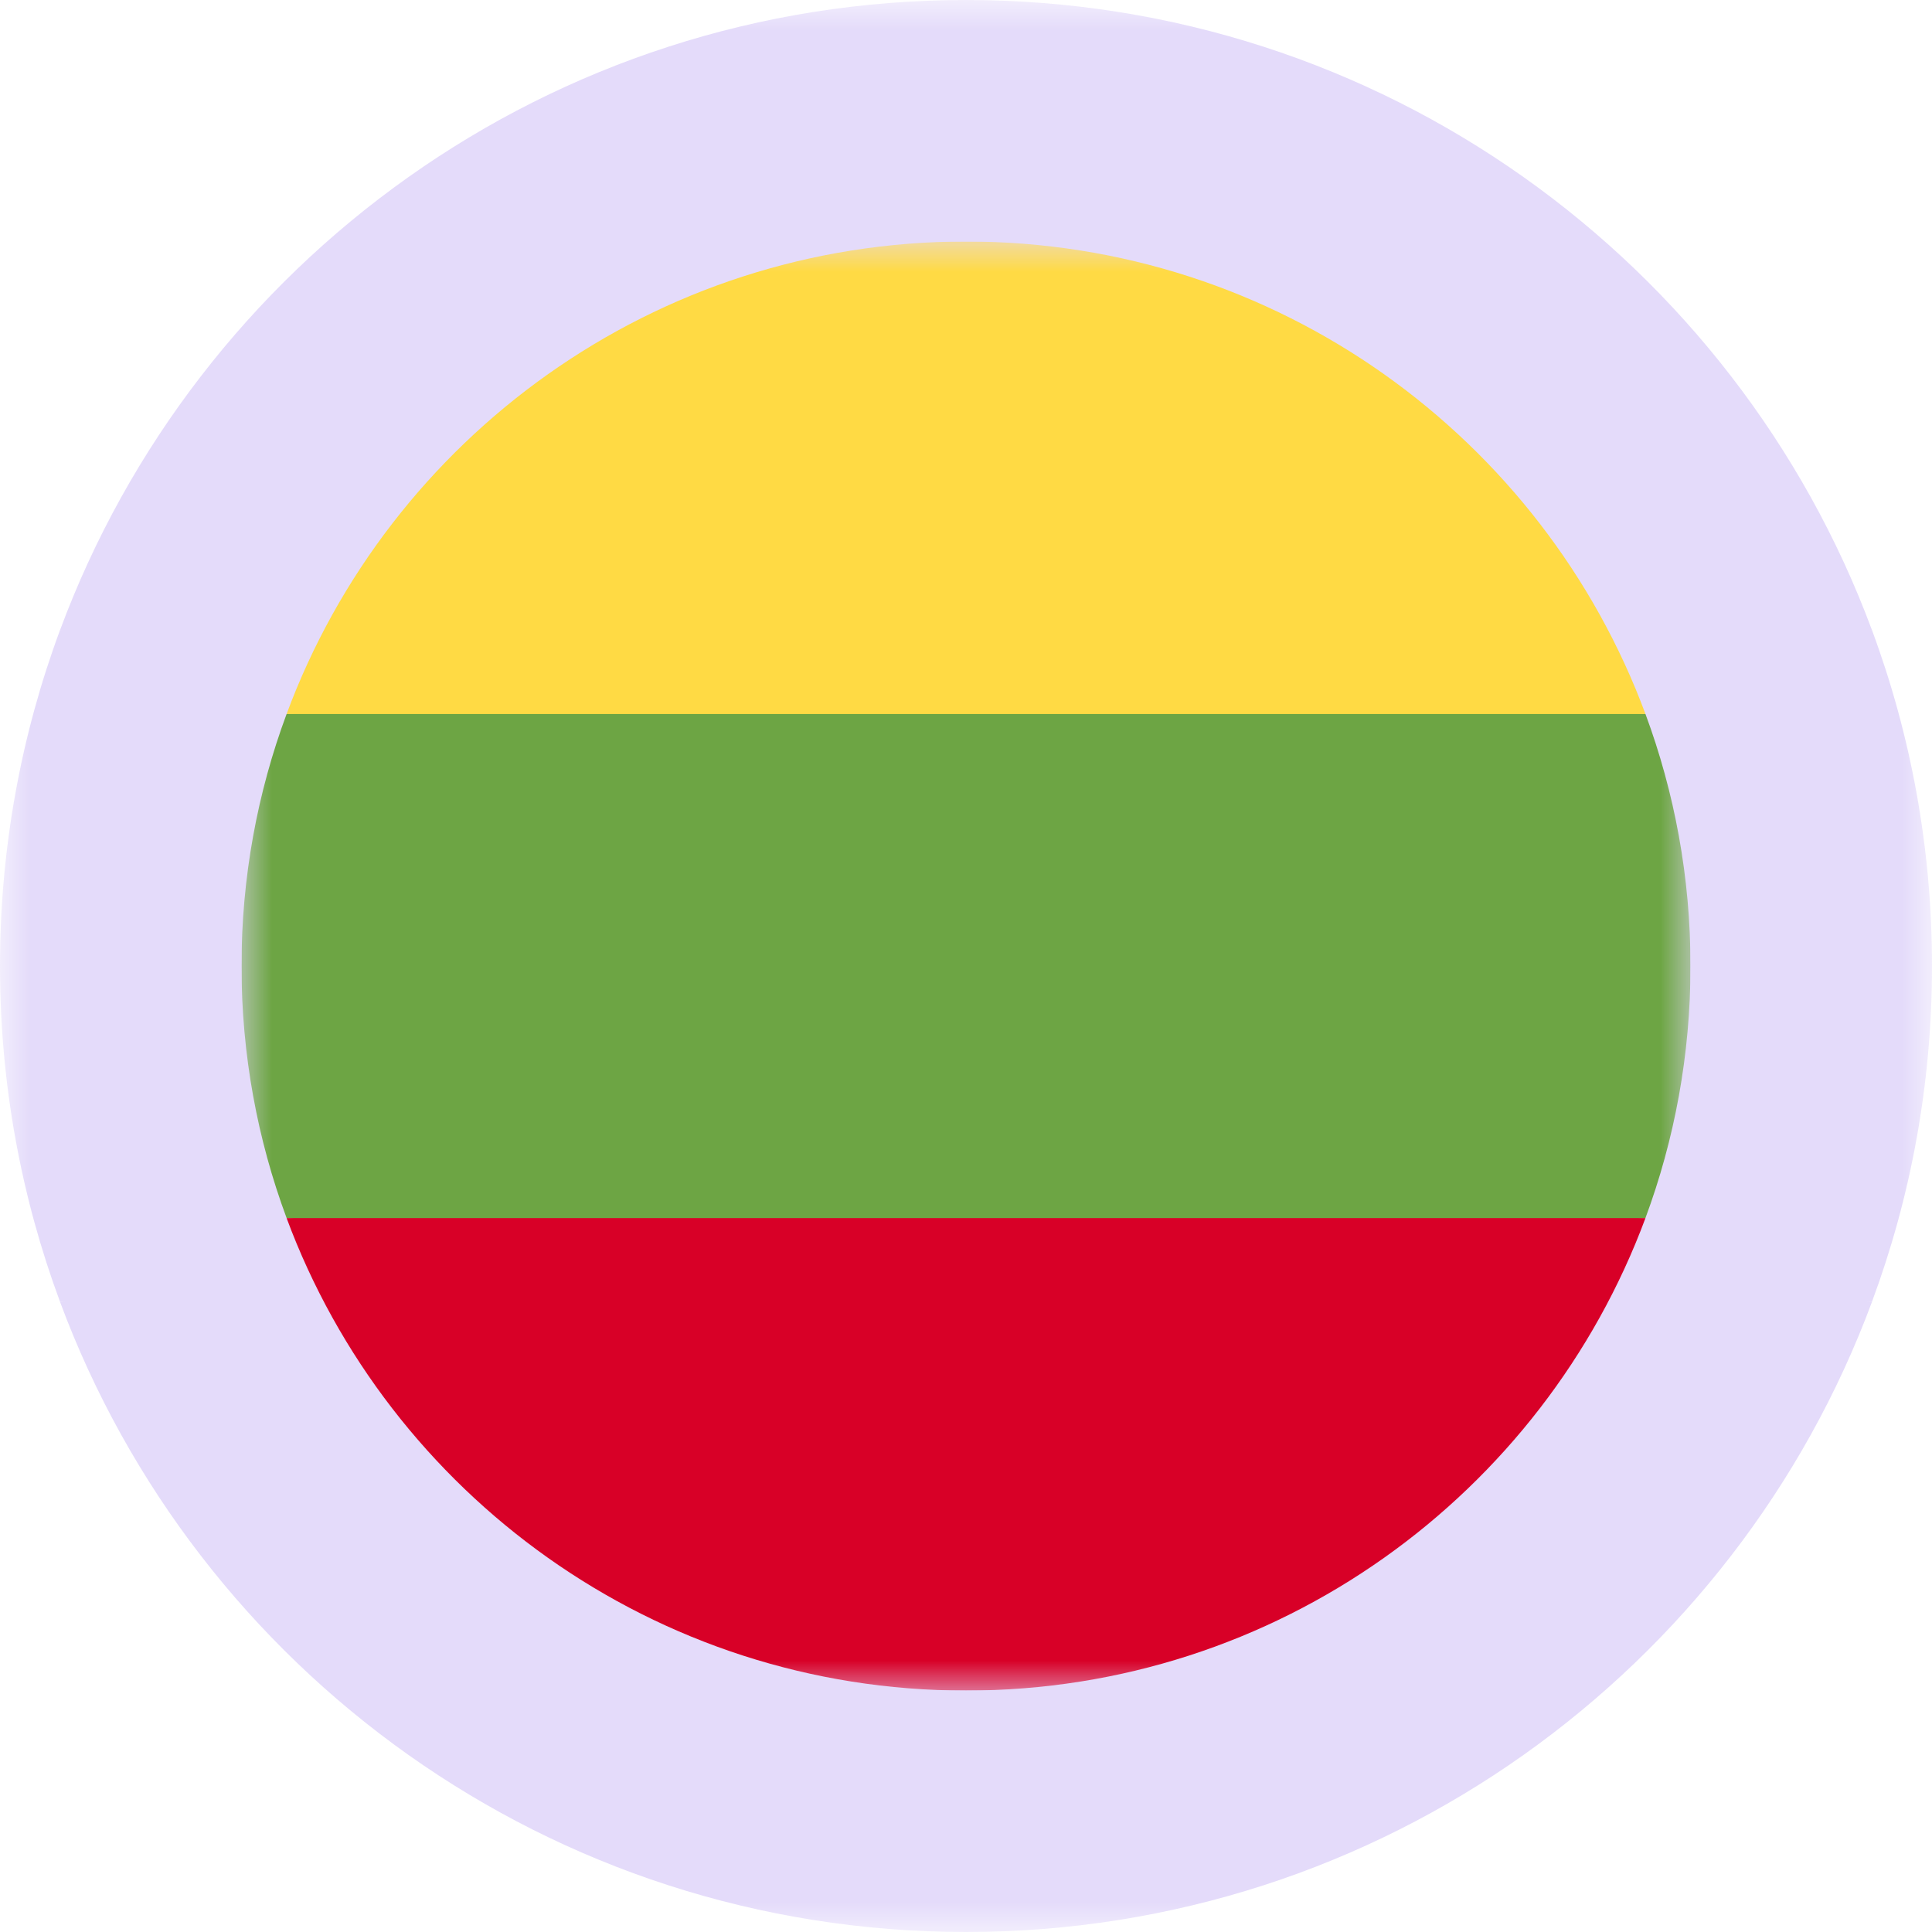 <svg width="32" height="32" viewBox="0 0 32 32" fill="none" xmlns="http://www.w3.org/2000/svg">
<g clip-path="url(#clip0_9162_822)">
<mask id="mask0_9162_822" style="mask-type:luminance" maskUnits="userSpaceOnUse" x="0" y="0" width="32" height="32">
<path d="M32 0H0V32H32V0Z" fill="white"/>
</mask>
<g mask="url(#mask0_9162_822)">
<path d="M-0 15.999C-0 17.956 0.352 19.831 0.995 21.564L16 22.26L31.005 21.564C31.648 19.831 32 17.956 32 15.999C32 14.042 31.648 12.167 31.005 10.434L16 9.738L0.995 10.434C0.352 12.167 -0 14.042 -0 15.999Z" fill="#E4DBFA"/>
<path d="M16 -0C9.12 -0 3.256 4.342 0.995 10.435H31.005C28.744 4.342 22.879 -0 16 -0Z" fill="#E4DBFA"/>
<path d="M31.005 21.565H0.995C3.256 27.658 9.12 32 16 32C22.879 32 28.744 27.658 31.005 21.565Z" fill="#E4DBFA"/>
</g>
<g clip-path="url(#clip1_9162_822)">
<g clip-path="url(#clip2_9162_822)">
<mask id="mask1_9162_822" style="mask-type:luminance" maskUnits="userSpaceOnUse" x="4" y="4" width="24" height="24">
<path d="M28 4H4V28H28V4Z" fill="white"/>
</mask>
<g mask="url(#mask1_9162_822)">
<path d="M27.254 20.174C27.736 18.874 28 17.468 28 16C28 14.532 27.736 13.126 27.254 11.826L16 10.783L4.747 11.826C4.264 13.126 4 14.532 4 16C4 17.468 4.264 18.874 4.747 20.174L16 21.217L27.254 20.174Z" fill="#6DA544"/>
<path d="M27.254 11.826C25.558 7.256 21.16 4 16 4C10.841 4 6.442 7.256 4.747 11.826H27.254Z" fill="#FFDA44"/>
<path d="M16 28.001C21.16 28.001 25.558 24.744 27.254 20.175H4.747C6.442 24.744 10.841 28.001 16 28.001Z" fill="#D80027"/>
</g>
</g>
</g>
</g>
<defs>
<clipPath id="clip0_9162_822">
<rect width="32" height="32" fill="white"/>
</clipPath>
<clipPath id="clip1_9162_822">
<rect width="24" height="24" fill="white" transform="translate(4 4)"/>
</clipPath>
<clipPath id="clip2_9162_822">
<rect width="24" height="24" fill="white" transform="translate(4 4)"/>
</clipPath>
</defs>
</svg>
